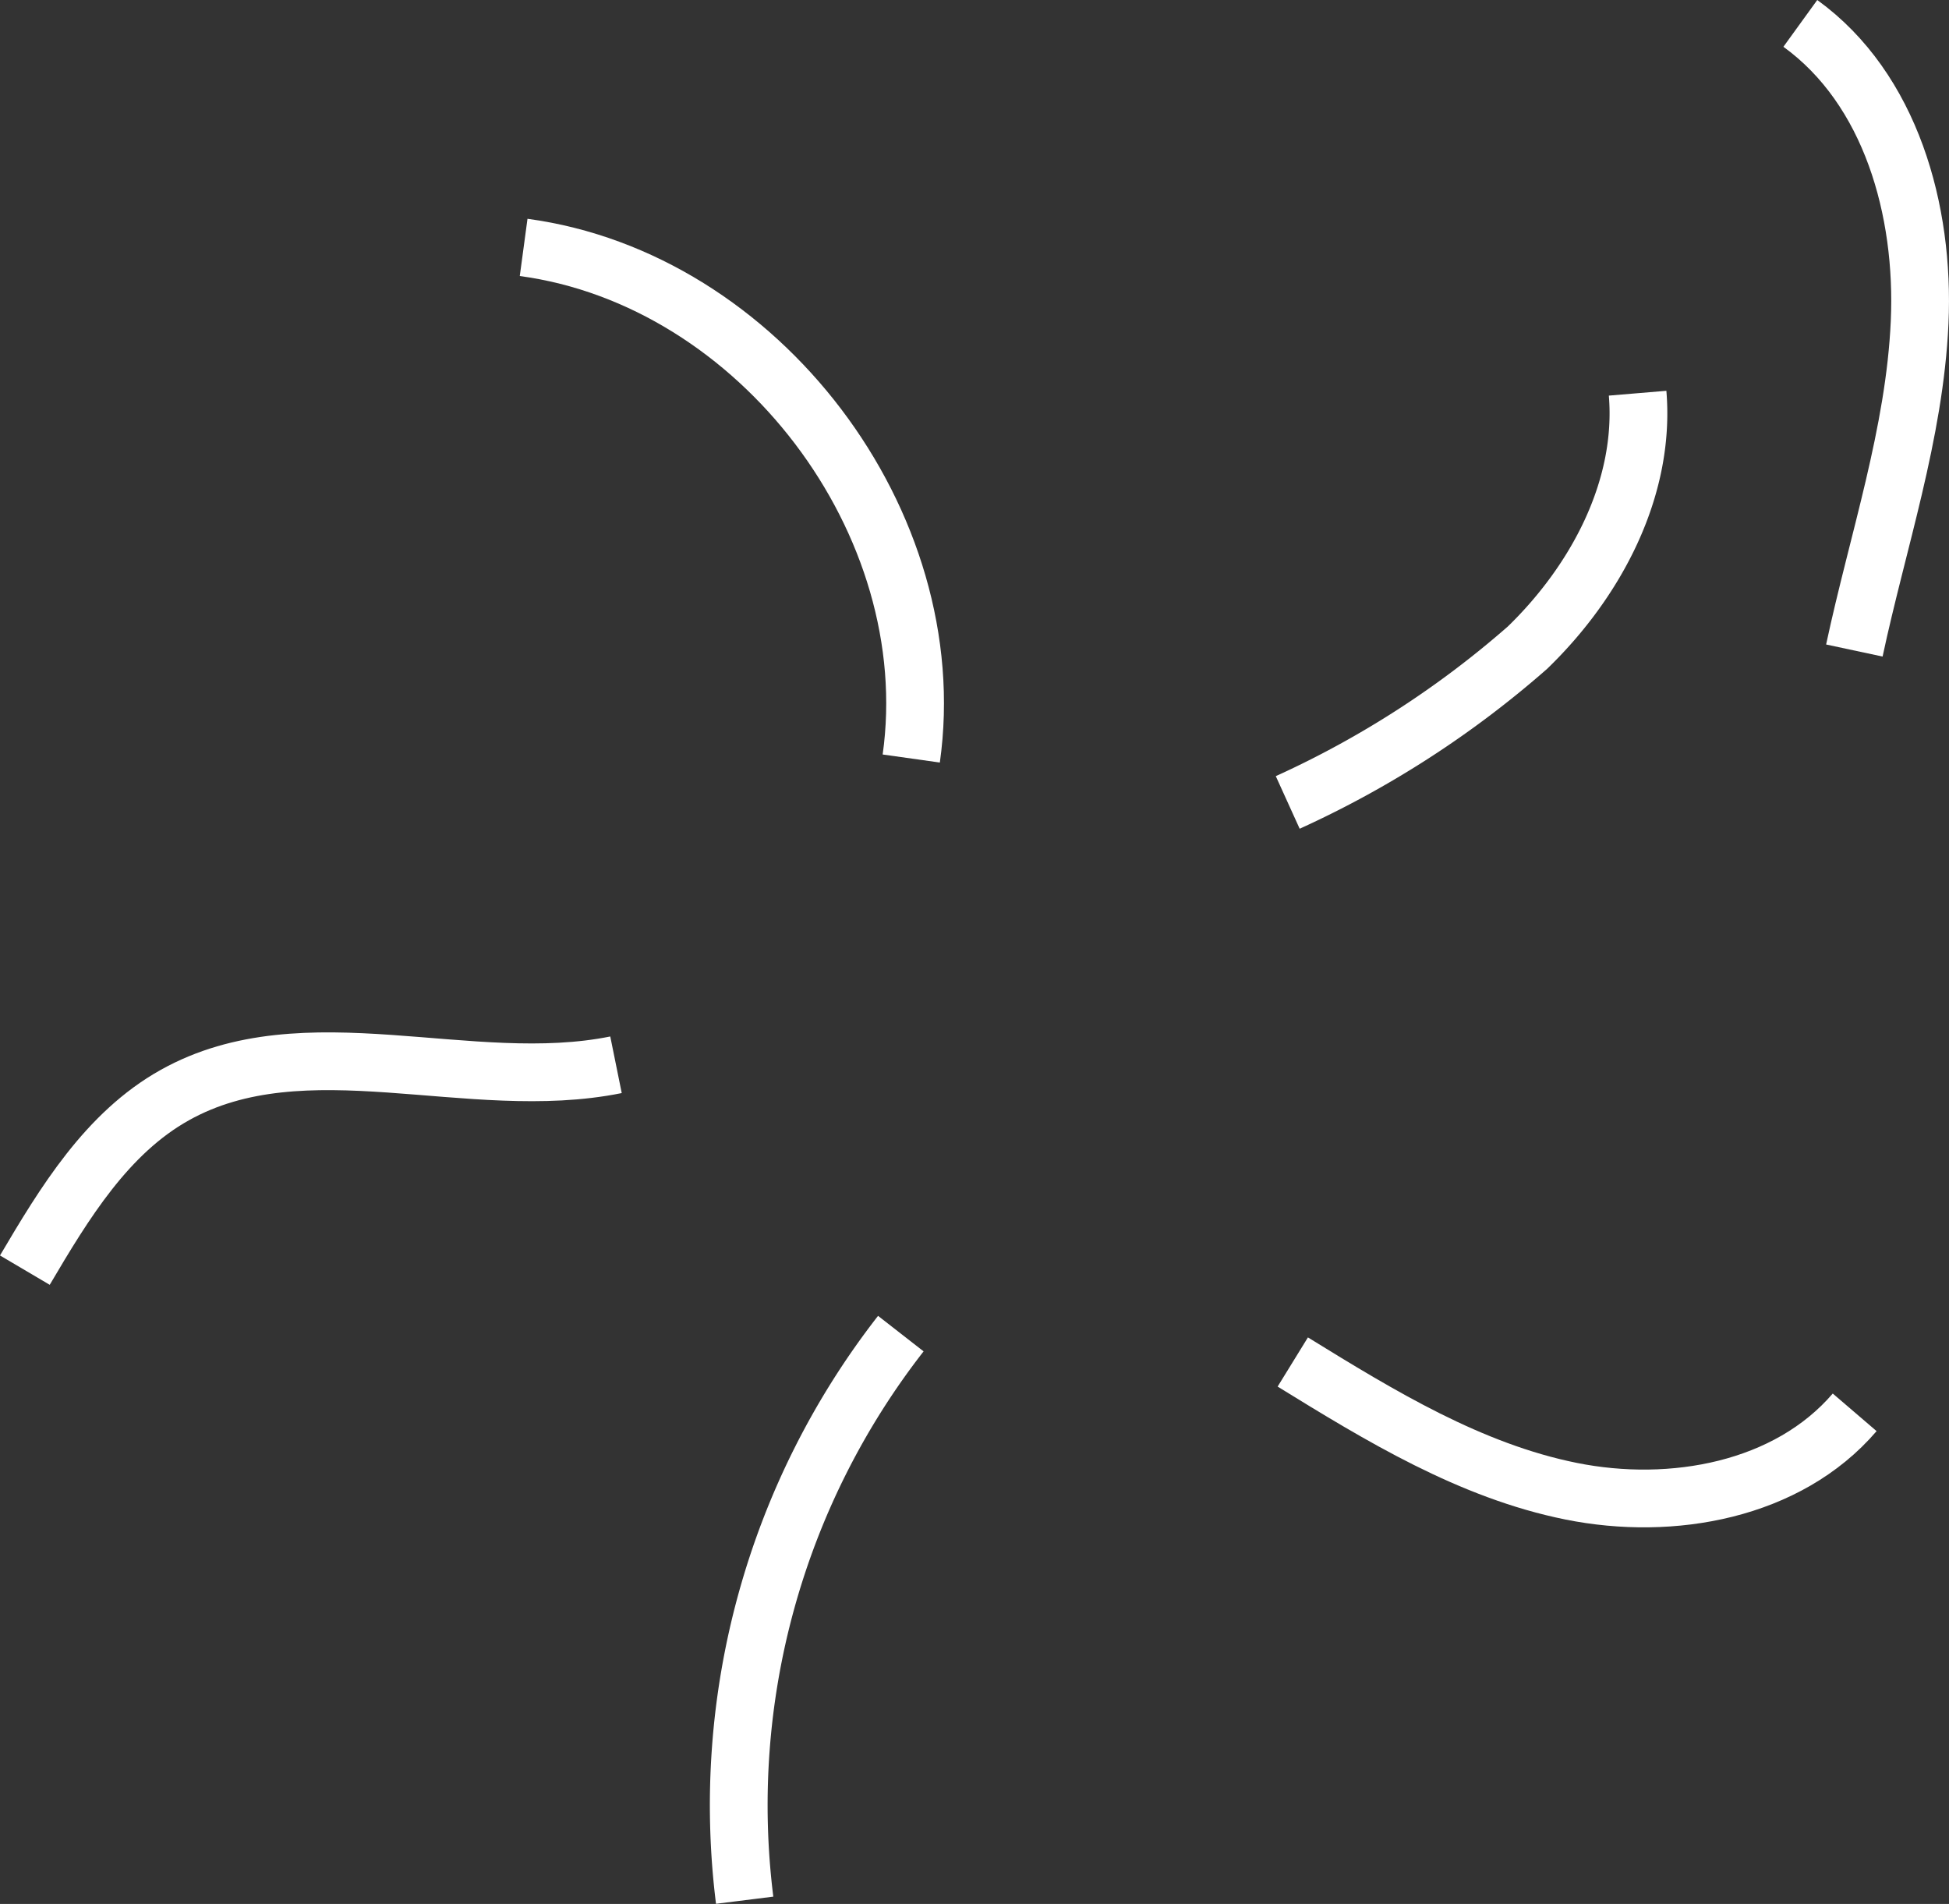 <svg xmlns="http://www.w3.org/2000/svg" xmlns:xlink="http://www.w3.org/1999/xlink" width="67.503" height="65.935" viewBox="0 0 67.503 65.935"><rect x="0" y="0" width="67.503" height="65.935" fill="#333333" stroke="none"/><defs><clipPath id="a"><rect width="67.503" height="65.935" transform="translate(0 0)" fill="none"/></clipPath></defs><g clip-path="url(#a)"><path d="M31.2,46.184a26.556,26.556,0,0,0-5.409,19.622" fill="none" stroke="#fff" stroke-miterlimit="10" stroke-width="2"/><path d="M44.775,47.167c3.033,1.869,6.149,3.772,9.642,4.475s7.5-.027,9.819-2.732" fill="none" stroke="#fff" stroke-miterlimit="10" stroke-width="2"/><path d="M44.6,27.789a33.765,33.765,0,0,0,8.305-5.361c2.374-2.3,4.089-5.514,3.813-8.811" fill="none" stroke="#fff" stroke-miterlimit="10" stroke-width="2"/><path d="M31.561,26.268c1.147-8.152-5.266-16.6-13.425-17.7" fill="none" stroke="#fff" stroke-miterlimit="10" stroke-width="2"/><path d="M21.335,36.874C16.271,37.9,10.566,35.4,6.056,37.923,3.7,39.238,2.23,41.665.861,43.986" fill="none" stroke="#fff" stroke-miterlimit="10" stroke-width="2"/><path d="M64.225,22.528c.809-3.786,2.088-7.505,2.261-11.372S65.49,3.079,62.354.81" fill="none" stroke="#fff" stroke-miterlimit="10" stroke-width="2"/></g></svg>